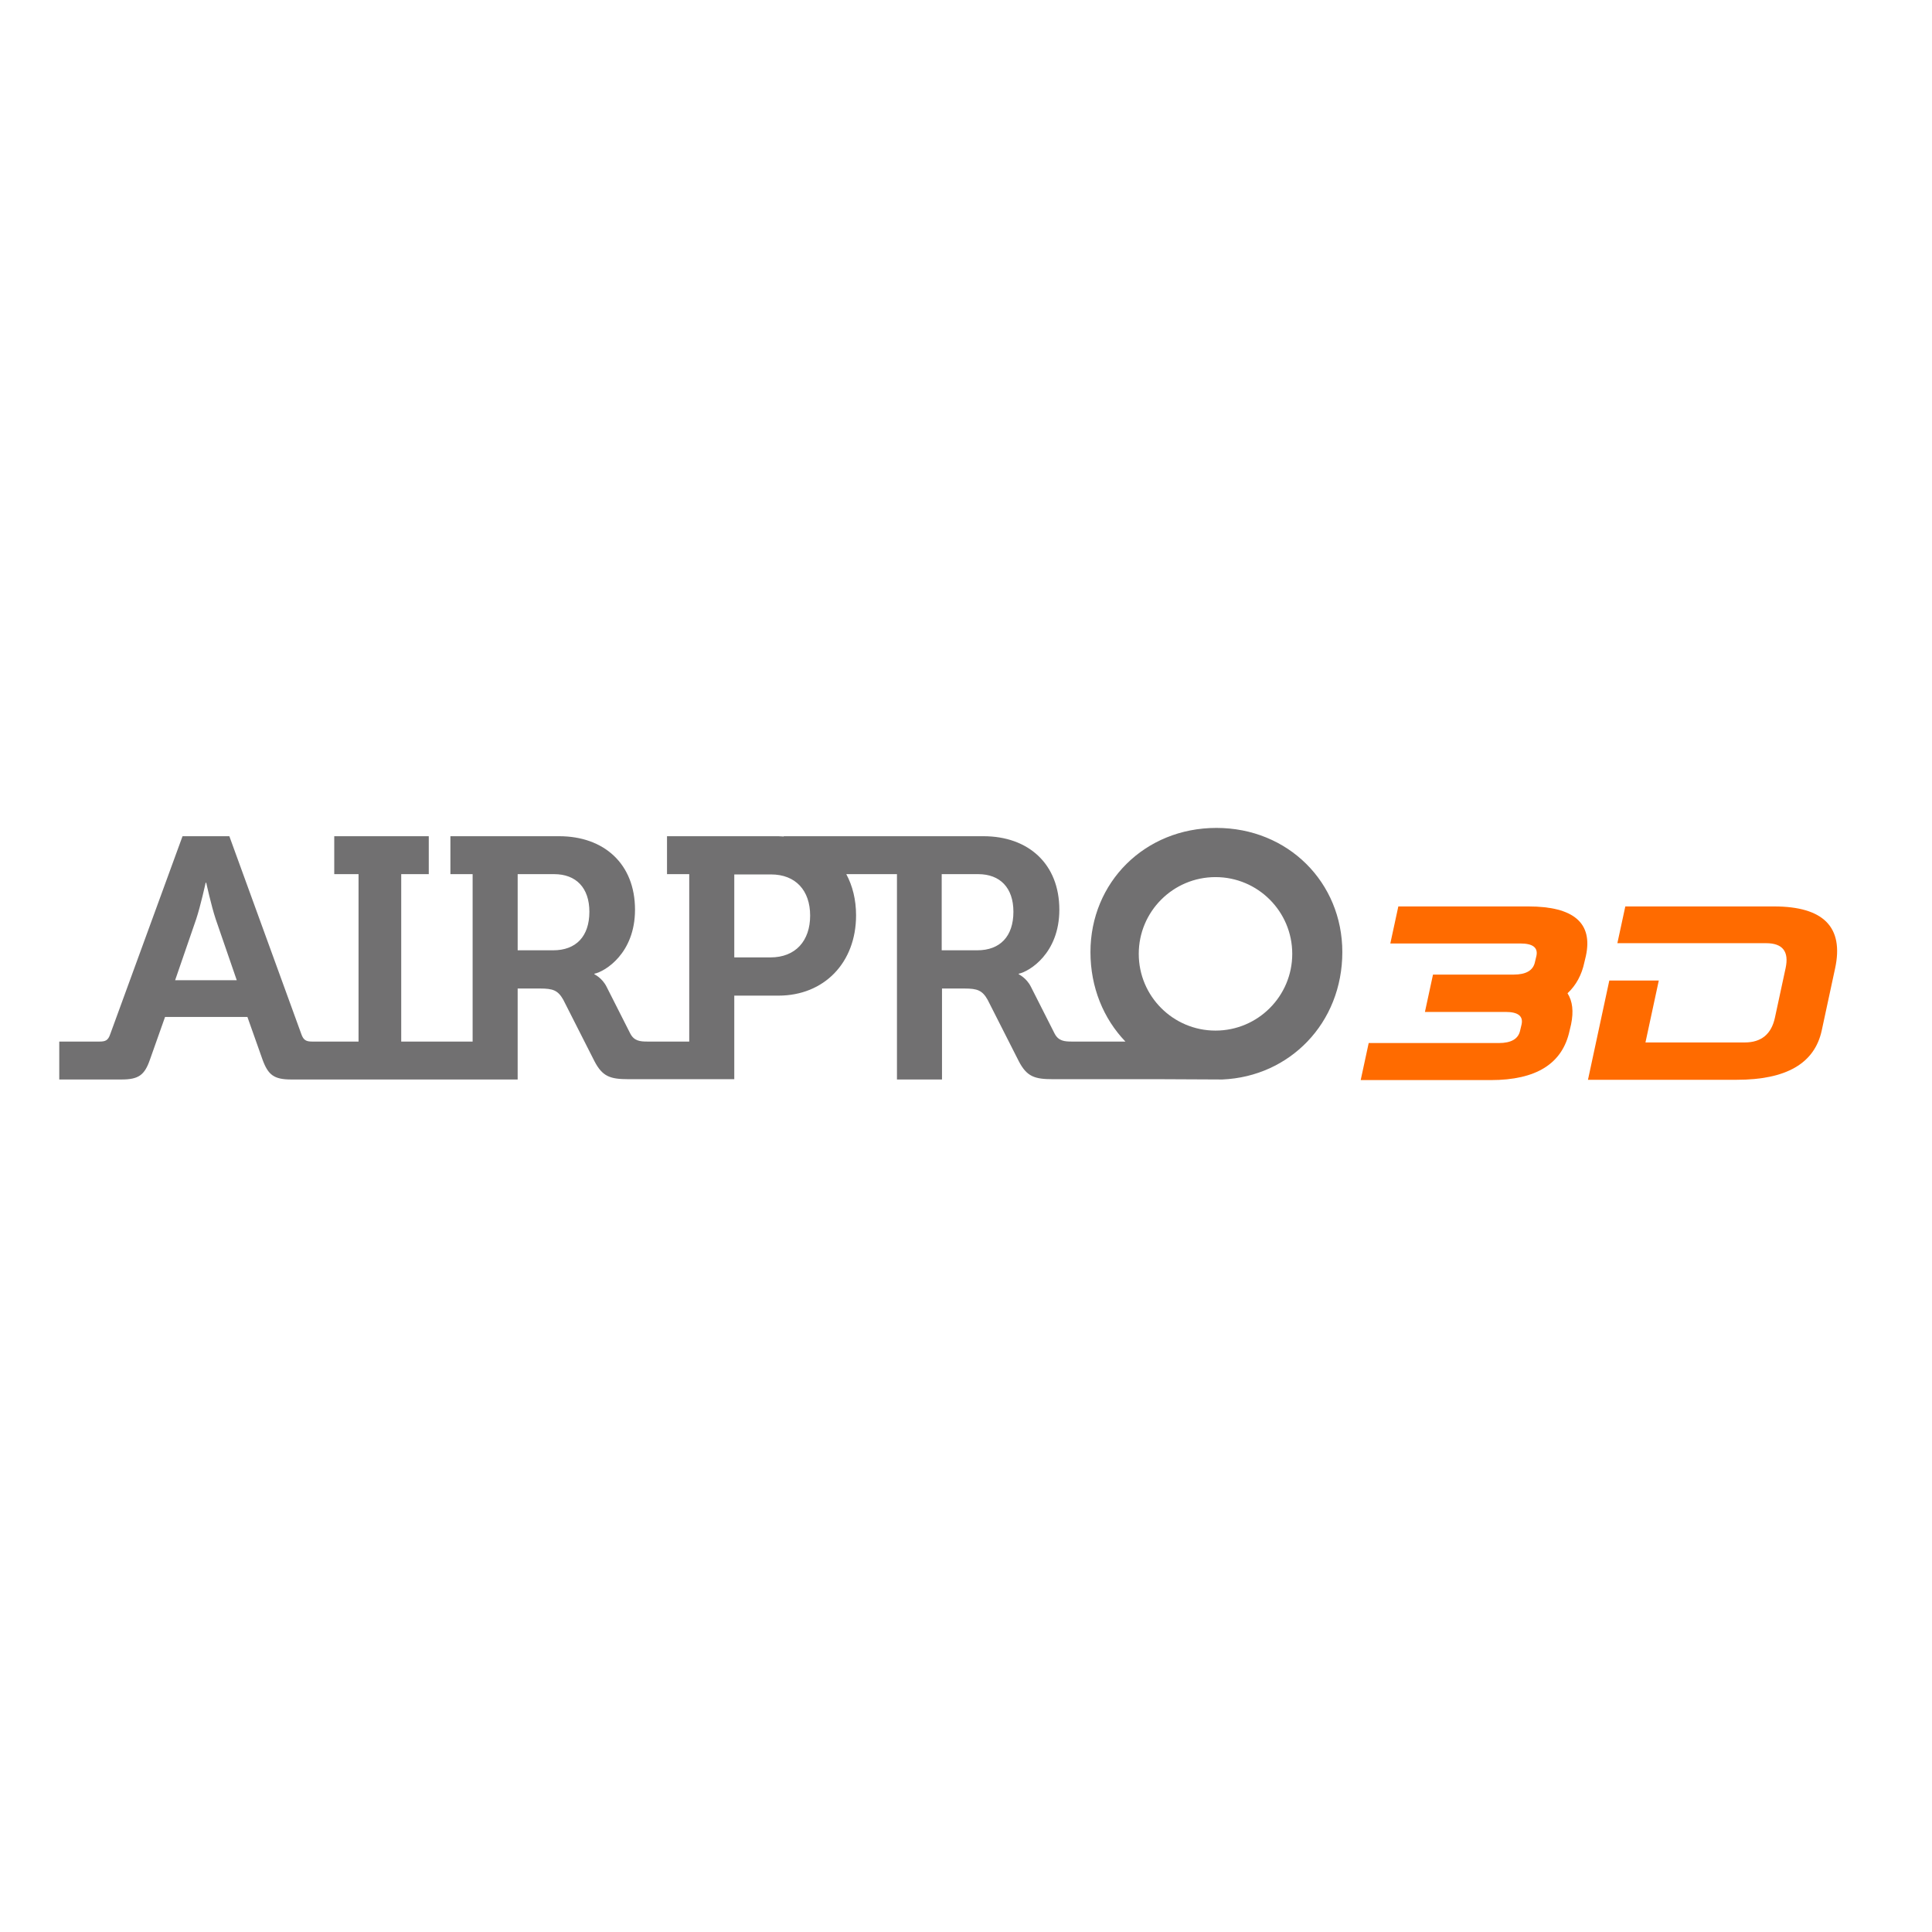 <?xml version="1.0" encoding="utf-8"?>
<!-- Generator: Adobe Illustrator 19.2.1, SVG Export Plug-In . SVG Version: 6.00 Build 0)  -->
<svg version="1.1" id="layer" xmlns="http://www.w3.org/2000/svg" xmlns:xlink="http://www.w3.org/1999/xlink" x="0px" y="0px"
	 viewBox="0 0 652 652" style="enable-background:new 0 0 652 652;" xml:space="preserve">
<style type="text/css">
	.st0{fill:#FF6B00;}
	.st1{fill:#717071;}
</style>
<g>
	<path class="st0" d="M480.9,341.4l2.7-12.5h27.2c4.2,0,6.6-1.4,7.2-4.2l0.5-2.1c0.6-2.8-1.2-4.2-5.4-4.2h-43.9l2.7-12.5h43.9
		c15.3,0,21.8,5.6,19.4,16.7l-0.5,2.1c-0.9,4.3-2.8,7.8-5.7,10.5c1.7,2.7,2.1,6.1,1.2,10.5l-0.5,2.1c-2.4,11.2-11.3,16.7-26.6,16.7
		h-43.9l2.7-12.5h43.9c4.2,0,6.6-1.4,7.2-4.2l0.5-2.1c0.6-2.8-1.2-4.2-5.4-4.2H480.9z"/>
	<path class="st0" d="M545.8,318.4l2.7-12.5h50.2c16.7,0,23.6,7,20.6,20.9l-4.5,20.9c-2.4,11.2-12,16.7-28.7,16.7h-50.2l7.2-33.5
		h16.7l-4.5,20.9h33.5c5.6,0,9-2.8,10.2-8.4l3.6-16.7c1.2-5.6-1-8.4-6.6-8.4H545.8z"/>
	<path class="st1" d="M384.3,321.9c0-14.3,11.6-25.9,25.9-25.9c14.3,0,25.9,11.6,25.9,25.9c0,14.3-11.6,25.9-25.9,25.9
		C395.9,347.8,384.3,336.2,384.3,321.9 M329.8,320.7h-12V295h12.3c7.4,0,11.9,4.6,11.9,12.7C342,316,337.5,320.7,329.8,320.7
		 M260,323.1h-12.2v-28h12.4c8.3,0,13.2,5.4,13.2,13.9C273.4,317.5,268.5,323.1,260,323.1 M186.7,320.7h-12V295h12.3
		c7.4,0,11.9,4.6,11.9,12.7C198.9,316,194.4,320.7,186.7,320.7 M59.1,330.8l7.1-20.6c1.5-4.5,3.2-12.3,3.2-12.3h0.2
		c0,0,1.7,7.8,3.2,12.3l7.1,20.6H59.1z M412.5,364.3c11.5-0.5,21.5-5.3,28.7-12.8c7.4-7.7,11.8-18.3,11.8-30.2
		c0-23.5-18.3-41.9-42.5-41.9c-24.2,0-42.5,18.4-42.5,41.9c0,11.9,4.4,22.5,11.8,30.2h-18.1c-2.5,0-4.5-0.2-5.8-2.7l-8-15.8
		c-1.5-3-4.1-4.2-4.1-4.2v-0.2c3.5-0.7,13.7-6.8,13.7-21.6c0-15.5-10.5-24.8-25.6-24.8h-67.4v0.1c-0.6,0-1.2-0.1-1.8-0.1h-37.6V295
		h7.5v56.5h-14.1c-2.5,0-4.5-0.2-5.8-2.7l-8-15.8c-1.5-3-4.1-4.2-4.1-4.2v-0.2c3.5-0.7,13.7-6.8,13.7-21.6
		c0-15.5-10.5-24.8-25.6-24.8H152V295h7.5v56.5h-24.1V295h9.3v-12.8h-31.9V295h8.2v56.5h-13.9h-1.8c-2,0-2.9-0.5-3.6-2.5l-24.3-66.8
		H61.6L37.2,349c-0.7,2.1-1.6,2.5-3.6,2.5H20v12.8h21c5.8,0,7.8-1.5,9.6-6.7l5.1-14.4h27.8l5.1,14.4c1.9,5.2,3.9,6.7,9.7,6.7h6.6
		h2.4h52.3h2.9h12.2v-30.7h7.6c4.3,0,6,0.6,7.8,3.8l10.5,20.7c2.7,5.2,5.3,6.1,11.5,6.1h20.6h2.4h12.7V336h14.9
		c15.4,0,26.2-11.1,26.2-27.1c0-5.3-1.2-10-3.3-13.9h17.1v69.3h15.2v-30.7h7.6c4.3,0,6,0.6,7.8,3.8l10.5,20.7
		c2.7,5.2,5.3,6.1,11.5,6.1h36.5L412.5,364.3z"/>
</g>
</svg>
